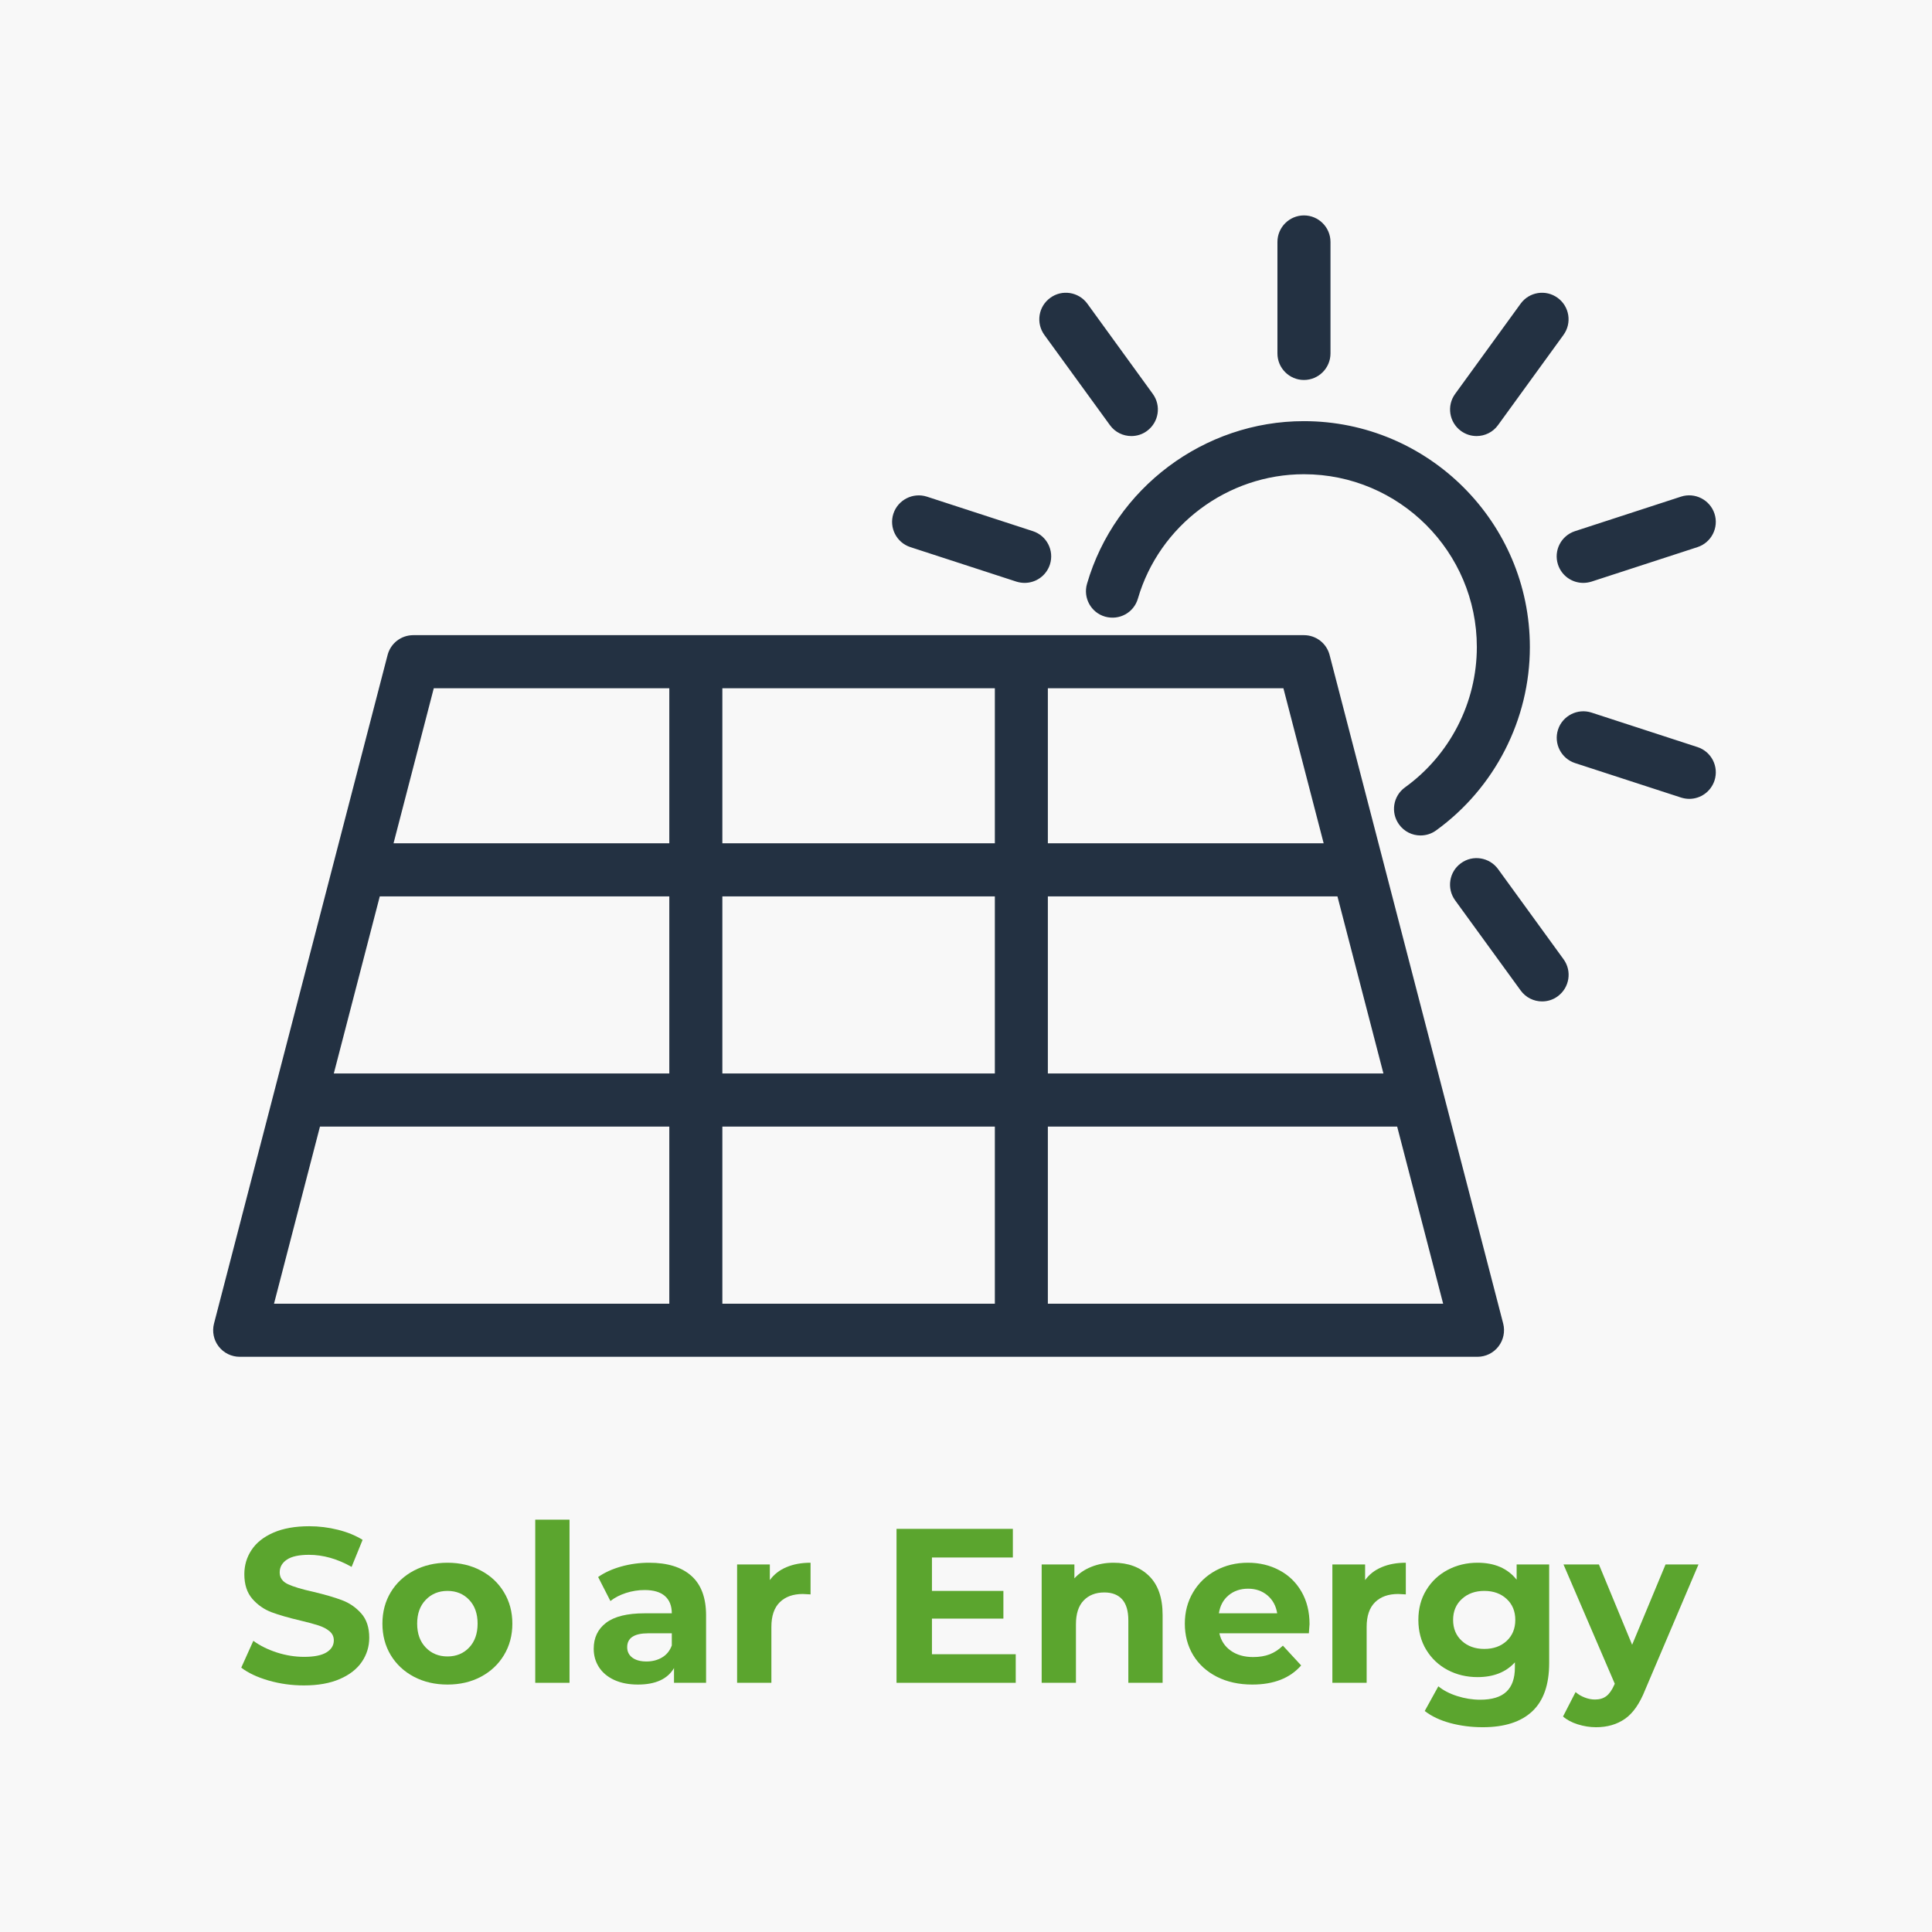 <svg xmlns="http://www.w3.org/2000/svg" xmlns:xlink="http://www.w3.org/1999/xlink" width="600" viewBox="0 0 450 450" height="600" preserveAspectRatio="xMidYMid meet"><defs><g></g><clipPath id="c626df4eb4"><path d="M 49.652 50 L 400 50 L 400 316.09 L 49.652 316.09 Z M 49.652 50 " clip-rule="nonzero"></path></clipPath></defs><rect x="-45" width="540" fill="#ffffff" y="-45" height="540" fill-opacity="1"></rect><rect x="-45" width="540" fill="#f8f8f8" y="-45" height="540" fill-opacity="1"></rect><g clip-path="url(#c626df4eb4)"><path fill="#233142" d="M 155.895 262.402 L 155.895 303.66 L 63.82 303.66 L 74.527 262.402 Z M 168.25 262.402 L 231.719 262.402 L 231.719 303.66 L 168.25 303.66 Z M 244.066 303.66 L 244.066 262.402 L 325.426 262.402 L 336.137 303.66 Z M 155.895 160.309 L 155.895 196.414 L 91.664 196.414 L 101.035 160.309 Z M 155.895 208.785 L 155.895 250.035 L 77.75 250.035 L 88.457 208.785 Z M 168.25 208.785 L 231.719 208.785 L 231.719 250.035 L 168.25 250.035 Z M 231.719 160.309 L 231.719 196.414 L 168.25 196.414 L 168.25 160.309 Z M 244.066 250.035 L 244.066 208.785 L 311.516 208.785 L 322.227 250.035 Z M 303.719 147.941 L 96.262 147.941 C 93.434 147.941 90.984 149.836 90.277 152.566 L 49.848 308.281 C 49.371 310.129 49.762 312.109 50.93 313.613 C 52.102 315.133 53.914 316.023 55.824 316.023 L 344.145 316.023 C 346.039 316.023 347.859 315.133 349.023 313.613 C 350.191 312.109 350.598 310.121 350.121 308.281 L 309.691 152.566 C 308.988 149.836 306.527 147.941 303.719 147.941 Z M 253.188 135.969 C 252.227 139.246 254.117 142.684 257.379 143.621 C 260.711 144.566 264.102 142.691 265.043 139.414 C 270.016 122.371 285.91 110.457 303.707 110.457 C 325.902 110.457 343.984 128.516 343.984 150.711 C 343.984 163.629 337.727 175.844 327.254 183.395 C 324.48 185.391 323.863 189.262 325.859 192.02 C 327.059 193.707 328.953 194.594 330.863 194.594 C 332.133 194.594 333.398 194.215 334.477 193.434 C 348.148 183.555 356.336 167.59 356.336 150.719 C 356.336 121.699 332.711 98.094 303.699 98.094 C 280.453 98.086 259.66 113.676 253.188 135.969 Z M 238.66 135.766 C 241.281 135.766 243.688 134.102 244.543 131.492 C 245.594 128.242 243.809 124.762 240.574 123.715 L 215.883 115.676 C 212.637 114.641 209.145 116.426 208.086 119.648 C 207.031 122.902 208.816 126.387 212.055 127.438 L 236.742 135.473 C 237.383 135.668 238.023 135.766 238.66 135.766 Z M 243.254 78.012 L 258.52 99.02 C 259.719 100.684 261.602 101.566 263.512 101.566 C 264.777 101.566 266.059 101.188 267.145 100.383 C 269.902 98.367 270.52 94.512 268.508 91.746 L 253.266 70.738 C 251.246 67.965 247.355 67.363 244.625 69.375 C 241.859 71.375 241.246 75.238 243.254 78.012 Z M 297.539 56.352 L 297.539 82.324 C 297.539 85.73 300.309 88.504 303.711 88.504 C 307.121 88.504 309.895 85.73 309.895 82.324 L 309.895 56.352 C 309.895 52.945 307.121 50.172 303.711 50.172 C 300.309 50.18 297.539 52.953 297.539 56.352 Z M 354.18 70.738 L 338.93 91.746 C 336.918 94.516 337.535 98.375 340.293 100.383 C 341.395 101.18 342.652 101.566 343.926 101.566 C 345.836 101.566 347.727 100.676 348.918 99.02 L 364.164 78.012 C 366.18 75.238 365.562 71.375 362.805 69.375 C 360.047 67.363 356.176 67.973 354.18 70.738 Z M 391.539 115.676 L 366.852 123.715 C 363.609 124.77 361.824 128.242 362.883 131.492 C 363.738 134.109 366.145 135.766 368.762 135.766 C 369.398 135.766 370.043 135.668 370.68 135.473 L 395.367 127.438 C 398.609 126.387 400.395 122.895 399.34 119.648 C 398.281 116.406 394.762 114.621 391.539 115.676 Z M 395.375 174.008 L 370.688 165.973 C 367.453 164.922 363.945 166.707 362.895 169.941 C 361.84 173.188 363.625 176.676 366.867 177.738 L 391.555 185.77 C 392.184 185.965 392.836 186.07 393.465 186.07 C 396.082 186.07 398.484 184.41 399.344 181.793 C 400.395 178.531 398.609 175.059 395.375 174.008 Z M 364.176 223.422 L 348.926 202.422 C 346.914 199.664 343.031 199.039 340.285 201.055 C 337.527 203.051 336.914 206.922 338.922 209.695 L 354.188 230.699 C 355.387 232.359 357.262 233.25 359.18 233.25 C 360.445 233.25 361.727 232.871 362.812 232.066 C 365.57 230.051 366.195 226.191 364.176 223.422 Z M 244.066 196.414 L 244.066 160.309 L 298.93 160.309 L 308.305 196.414 Z M 244.066 196.414 " fill-opacity="1" fill-rule="evenodd"></path></g><g fill="#5ba52e" fill-opacity="1"><g transform="translate(54.754, 391.959)"><g><path d="M 16.031 0.609 C 13.195 0.609 10.457 0.227 7.812 -0.531 C 5.164 -1.301 3.039 -2.301 1.438 -3.531 L 4.25 -9.781 C 5.789 -8.656 7.617 -7.75 9.734 -7.062 C 11.848 -6.383 13.961 -6.047 16.078 -6.047 C 18.43 -6.047 20.172 -6.395 21.297 -7.094 C 22.43 -7.789 23 -8.723 23 -9.891 C 23 -10.742 22.664 -11.453 22 -12.016 C 21.332 -12.578 20.477 -13.023 19.438 -13.359 C 18.395 -13.703 16.988 -14.082 15.219 -14.5 C 12.477 -15.145 10.238 -15.789 8.5 -16.438 C 6.758 -17.094 5.266 -18.133 4.016 -19.562 C 2.773 -21 2.156 -22.91 2.156 -25.297 C 2.156 -27.379 2.719 -29.266 3.844 -30.953 C 4.969 -32.648 6.664 -33.992 8.938 -34.984 C 11.207 -35.973 13.984 -36.469 17.266 -36.469 C 19.547 -36.469 21.781 -36.191 23.969 -35.641 C 26.156 -35.098 28.066 -34.316 29.703 -33.297 L 27.141 -27 C 23.828 -28.875 20.516 -29.812 17.203 -29.812 C 14.891 -29.812 13.176 -29.438 12.062 -28.688 C 10.945 -27.938 10.391 -26.945 10.391 -25.719 C 10.391 -24.488 11.031 -23.57 12.312 -22.969 C 13.594 -22.375 15.551 -21.785 18.188 -21.203 C 20.914 -20.555 23.148 -19.906 24.891 -19.25 C 26.629 -18.602 28.125 -17.578 29.375 -16.172 C 30.625 -14.773 31.25 -12.883 31.25 -10.5 C 31.25 -8.445 30.676 -6.578 29.531 -4.891 C 28.383 -3.203 26.664 -1.863 24.375 -0.875 C 22.094 0.113 19.312 0.609 16.031 0.609 Z M 16.031 0.609 "></path></g></g></g><g fill="#5ba52e" fill-opacity="1"><g transform="translate(87.431, 391.959)"><g><path d="M 16.797 0.406 C 13.898 0.406 11.297 -0.195 8.984 -1.406 C 6.68 -2.625 4.879 -4.305 3.578 -6.453 C 2.285 -8.609 1.641 -11.051 1.641 -13.781 C 1.641 -16.508 2.285 -18.945 3.578 -21.094 C 4.879 -23.25 6.68 -24.93 8.984 -26.141 C 11.297 -27.359 13.898 -27.969 16.797 -27.969 C 19.703 -27.969 22.297 -27.359 24.578 -26.141 C 26.867 -24.93 28.66 -23.25 29.953 -21.094 C 31.254 -18.945 31.906 -16.508 31.906 -13.781 C 31.906 -11.051 31.254 -8.609 29.953 -6.453 C 28.66 -4.305 26.867 -2.625 24.578 -1.406 C 22.297 -0.195 19.703 0.406 16.797 0.406 Z M 16.797 -6.141 C 18.848 -6.141 20.531 -6.832 21.844 -8.219 C 23.156 -9.602 23.812 -11.457 23.812 -13.781 C 23.812 -16.102 23.156 -17.953 21.844 -19.328 C 20.531 -20.711 18.848 -21.406 16.797 -21.406 C 14.754 -21.406 13.066 -20.711 11.734 -19.328 C 10.398 -17.953 9.734 -16.102 9.734 -13.781 C 9.734 -11.457 10.398 -9.602 11.734 -8.219 C 13.066 -6.832 14.754 -6.141 16.797 -6.141 Z M 16.797 -6.141 "></path></g></g></g><g fill="#5ba52e" fill-opacity="1"><g transform="translate(120.98, 391.959)"><g><path d="M 3.688 -38 L 11.672 -38 L 11.672 0 L 3.688 0 Z M 3.688 -38 "></path></g></g></g><g fill="#5ba52e" fill-opacity="1"><g transform="translate(136.396, 391.959)"><g><path d="M 14.797 -27.969 C 19.066 -27.969 22.344 -26.953 24.625 -24.922 C 26.914 -22.891 28.062 -19.82 28.062 -15.719 L 28.062 0 L 20.594 0 L 20.594 -3.438 C 19.094 -0.875 16.289 0.406 12.188 0.406 C 10.07 0.406 8.238 0.051 6.688 -0.656 C 5.133 -1.375 3.945 -2.363 3.125 -3.625 C 2.301 -4.895 1.891 -6.332 1.891 -7.938 C 1.891 -10.5 2.852 -12.516 4.781 -13.984 C 6.719 -15.453 9.703 -16.188 13.734 -16.188 L 20.078 -16.188 C 20.078 -17.926 19.547 -19.266 18.484 -20.203 C 17.43 -21.141 15.848 -21.609 13.734 -21.609 C 12.266 -21.609 10.816 -21.379 9.391 -20.922 C 7.973 -20.461 6.77 -19.836 5.781 -19.047 L 2.922 -24.641 C 4.422 -25.691 6.219 -26.508 8.312 -27.094 C 10.414 -27.676 12.578 -27.969 14.797 -27.969 Z M 14.188 -4.969 C 15.551 -4.969 16.758 -5.281 17.812 -5.906 C 18.875 -6.539 19.629 -7.473 20.078 -8.703 L 20.078 -11.531 L 14.594 -11.531 C 11.32 -11.531 9.688 -10.453 9.688 -8.297 C 9.688 -7.273 10.086 -6.461 10.891 -5.859 C 11.691 -5.266 12.789 -4.969 14.188 -4.969 Z M 14.188 -4.969 "></path></g></g></g><g fill="#5ba52e" fill-opacity="1"><g transform="translate(167.998, 391.959)"><g><path d="M 11.312 -23.922 C 12.27 -25.254 13.562 -26.258 15.188 -26.938 C 16.812 -27.625 18.68 -27.969 20.797 -27.969 L 20.797 -20.594 C 19.91 -20.656 19.312 -20.688 19 -20.688 C 16.719 -20.688 14.926 -20.047 13.625 -18.766 C 12.32 -17.484 11.672 -15.566 11.672 -13.016 L 11.672 0 L 3.688 0 L 3.688 -27.562 L 11.312 -27.562 Z M 11.312 -23.922 "></path></g></g></g><g fill="#5ba52e" fill-opacity="1"><g transform="translate(190.074, 391.959)"><g></g></g></g><g fill="#5ba52e" fill-opacity="1"><g transform="translate(204.569, 391.959)"><g><path d="M 32.016 -6.656 L 32.016 0 L 4.25 0 L 4.25 -35.859 L 31.344 -35.859 L 31.344 -29.188 L 12.5 -29.188 L 12.5 -21.406 L 29.141 -21.406 L 29.141 -14.953 L 12.5 -14.953 L 12.5 -6.656 Z M 32.016 -6.656 "></path></g></g></g><g fill="#5ba52e" fill-opacity="1"><g transform="translate(238.936, 391.959)"><g><path d="M 20.438 -27.969 C 23.852 -27.969 26.609 -26.941 28.703 -24.891 C 30.805 -22.836 31.859 -19.801 31.859 -15.781 L 31.859 0 L 23.875 0 L 23.875 -14.547 C 23.875 -16.734 23.395 -18.363 22.438 -19.438 C 21.477 -20.508 20.094 -21.047 18.281 -21.047 C 16.27 -21.047 14.664 -20.422 13.469 -19.172 C 12.27 -17.93 11.672 -16.082 11.672 -13.625 L 11.672 0 L 3.688 0 L 3.688 -27.562 L 11.312 -27.562 L 11.312 -24.328 C 12.375 -25.492 13.691 -26.391 15.266 -27.016 C 16.836 -27.648 18.562 -27.969 20.438 -27.969 Z M 20.438 -27.969 "></path></g></g></g><g fill="#5ba52e" fill-opacity="1"><g transform="translate(274.328, 391.959)"><g><path d="M 30.688 -13.672 C 30.688 -13.566 30.633 -12.852 30.531 -11.531 L 9.688 -11.531 C 10.062 -9.82 10.945 -8.473 12.344 -7.484 C 13.738 -6.492 15.477 -6 17.562 -6 C 19 -6 20.27 -6.207 21.375 -6.625 C 22.488 -7.051 23.523 -7.727 24.484 -8.656 L 28.734 -4.047 C 26.141 -1.078 22.348 0.406 17.359 0.406 C 14.254 0.406 11.504 -0.195 9.109 -1.406 C 6.723 -2.625 4.879 -4.305 3.578 -6.453 C 2.285 -8.609 1.641 -11.051 1.641 -13.781 C 1.641 -16.477 2.281 -18.91 3.562 -21.078 C 4.844 -23.242 6.598 -24.93 8.828 -26.141 C 11.066 -27.359 13.57 -27.969 16.344 -27.969 C 19.039 -27.969 21.477 -27.383 23.656 -26.219 C 25.844 -25.062 27.562 -23.398 28.812 -21.234 C 30.062 -19.066 30.688 -16.547 30.688 -13.672 Z M 16.391 -21.922 C 14.578 -21.922 13.055 -21.406 11.828 -20.375 C 10.598 -19.352 9.848 -17.957 9.578 -16.188 L 23.156 -16.188 C 22.875 -17.926 22.117 -19.316 20.891 -20.359 C 19.66 -21.398 18.16 -21.922 16.391 -21.922 Z M 16.391 -21.922 "></path></g></g></g><g fill="#5ba52e" fill-opacity="1"><g transform="translate(306.647, 391.959)"><g><path d="M 11.312 -23.922 C 12.27 -25.254 13.562 -26.258 15.188 -26.938 C 16.812 -27.625 18.68 -27.969 20.797 -27.969 L 20.797 -20.594 C 19.91 -20.656 19.312 -20.688 19 -20.688 C 16.719 -20.688 14.926 -20.047 13.625 -18.766 C 12.32 -17.484 11.672 -15.566 11.672 -13.016 L 11.672 0 L 3.688 0 L 3.688 -27.562 L 11.312 -27.562 Z M 11.312 -23.922 "></path></g></g></g><g fill="#5ba52e" fill-opacity="1"><g transform="translate(328.723, 391.959)"><g><path d="M 32.109 -27.562 L 32.109 -4.609 C 32.109 0.441 30.789 4.195 28.156 6.656 C 25.531 9.113 21.691 10.344 16.641 10.344 C 13.984 10.344 11.457 10.02 9.062 9.375 C 6.676 8.727 4.695 7.789 3.125 6.562 L 6.297 0.812 C 7.461 1.77 8.93 2.531 10.703 3.094 C 12.484 3.656 14.258 3.938 16.031 3.938 C 18.801 3.938 20.844 3.312 22.156 2.062 C 23.469 0.82 24.125 -1.055 24.125 -3.578 L 24.125 -4.766 C 22.039 -2.473 19.141 -1.328 15.422 -1.328 C 12.891 -1.328 10.57 -1.879 8.469 -2.984 C 6.375 -4.098 4.711 -5.66 3.484 -7.672 C 2.254 -9.691 1.641 -12.02 1.641 -14.656 C 1.641 -17.281 2.254 -19.598 3.484 -21.609 C 4.711 -23.629 6.375 -25.191 8.469 -26.297 C 10.57 -27.41 12.891 -27.969 15.422 -27.969 C 19.41 -27.969 22.445 -26.648 24.531 -24.016 L 24.531 -27.562 Z M 17 -7.891 C 19.125 -7.891 20.859 -8.508 22.203 -9.75 C 23.547 -11 24.219 -12.633 24.219 -14.656 C 24.219 -16.664 23.547 -18.289 22.203 -19.531 C 20.859 -20.781 19.125 -21.406 17 -21.406 C 14.883 -21.406 13.145 -20.781 11.781 -19.531 C 10.414 -18.289 9.734 -16.664 9.734 -14.656 C 9.734 -12.633 10.414 -11 11.781 -9.75 C 13.145 -8.508 14.883 -7.891 17 -7.891 Z M 17 -7.891 "></path></g></g></g><g fill="#5ba52e" fill-opacity="1"><g transform="translate(364.576, 391.959)"><g><path d="M 31.031 -27.562 L 18.594 1.688 C 17.332 4.863 15.77 7.098 13.906 8.391 C 12.039 9.691 9.797 10.344 7.172 10.344 C 5.734 10.344 4.312 10.117 2.906 9.672 C 1.508 9.234 0.367 8.625 -0.516 7.844 L 2.406 2.156 C 3.02 2.695 3.727 3.117 4.531 3.422 C 5.332 3.734 6.129 3.891 6.922 3.891 C 8.004 3.891 8.891 3.625 9.578 3.094 C 10.266 2.57 10.879 1.695 11.422 0.469 L 11.531 0.203 L -0.406 -27.562 L 7.844 -27.562 L 15.578 -8.859 L 23.359 -27.562 Z M 31.031 -27.562 "></path></g></g></g></svg>